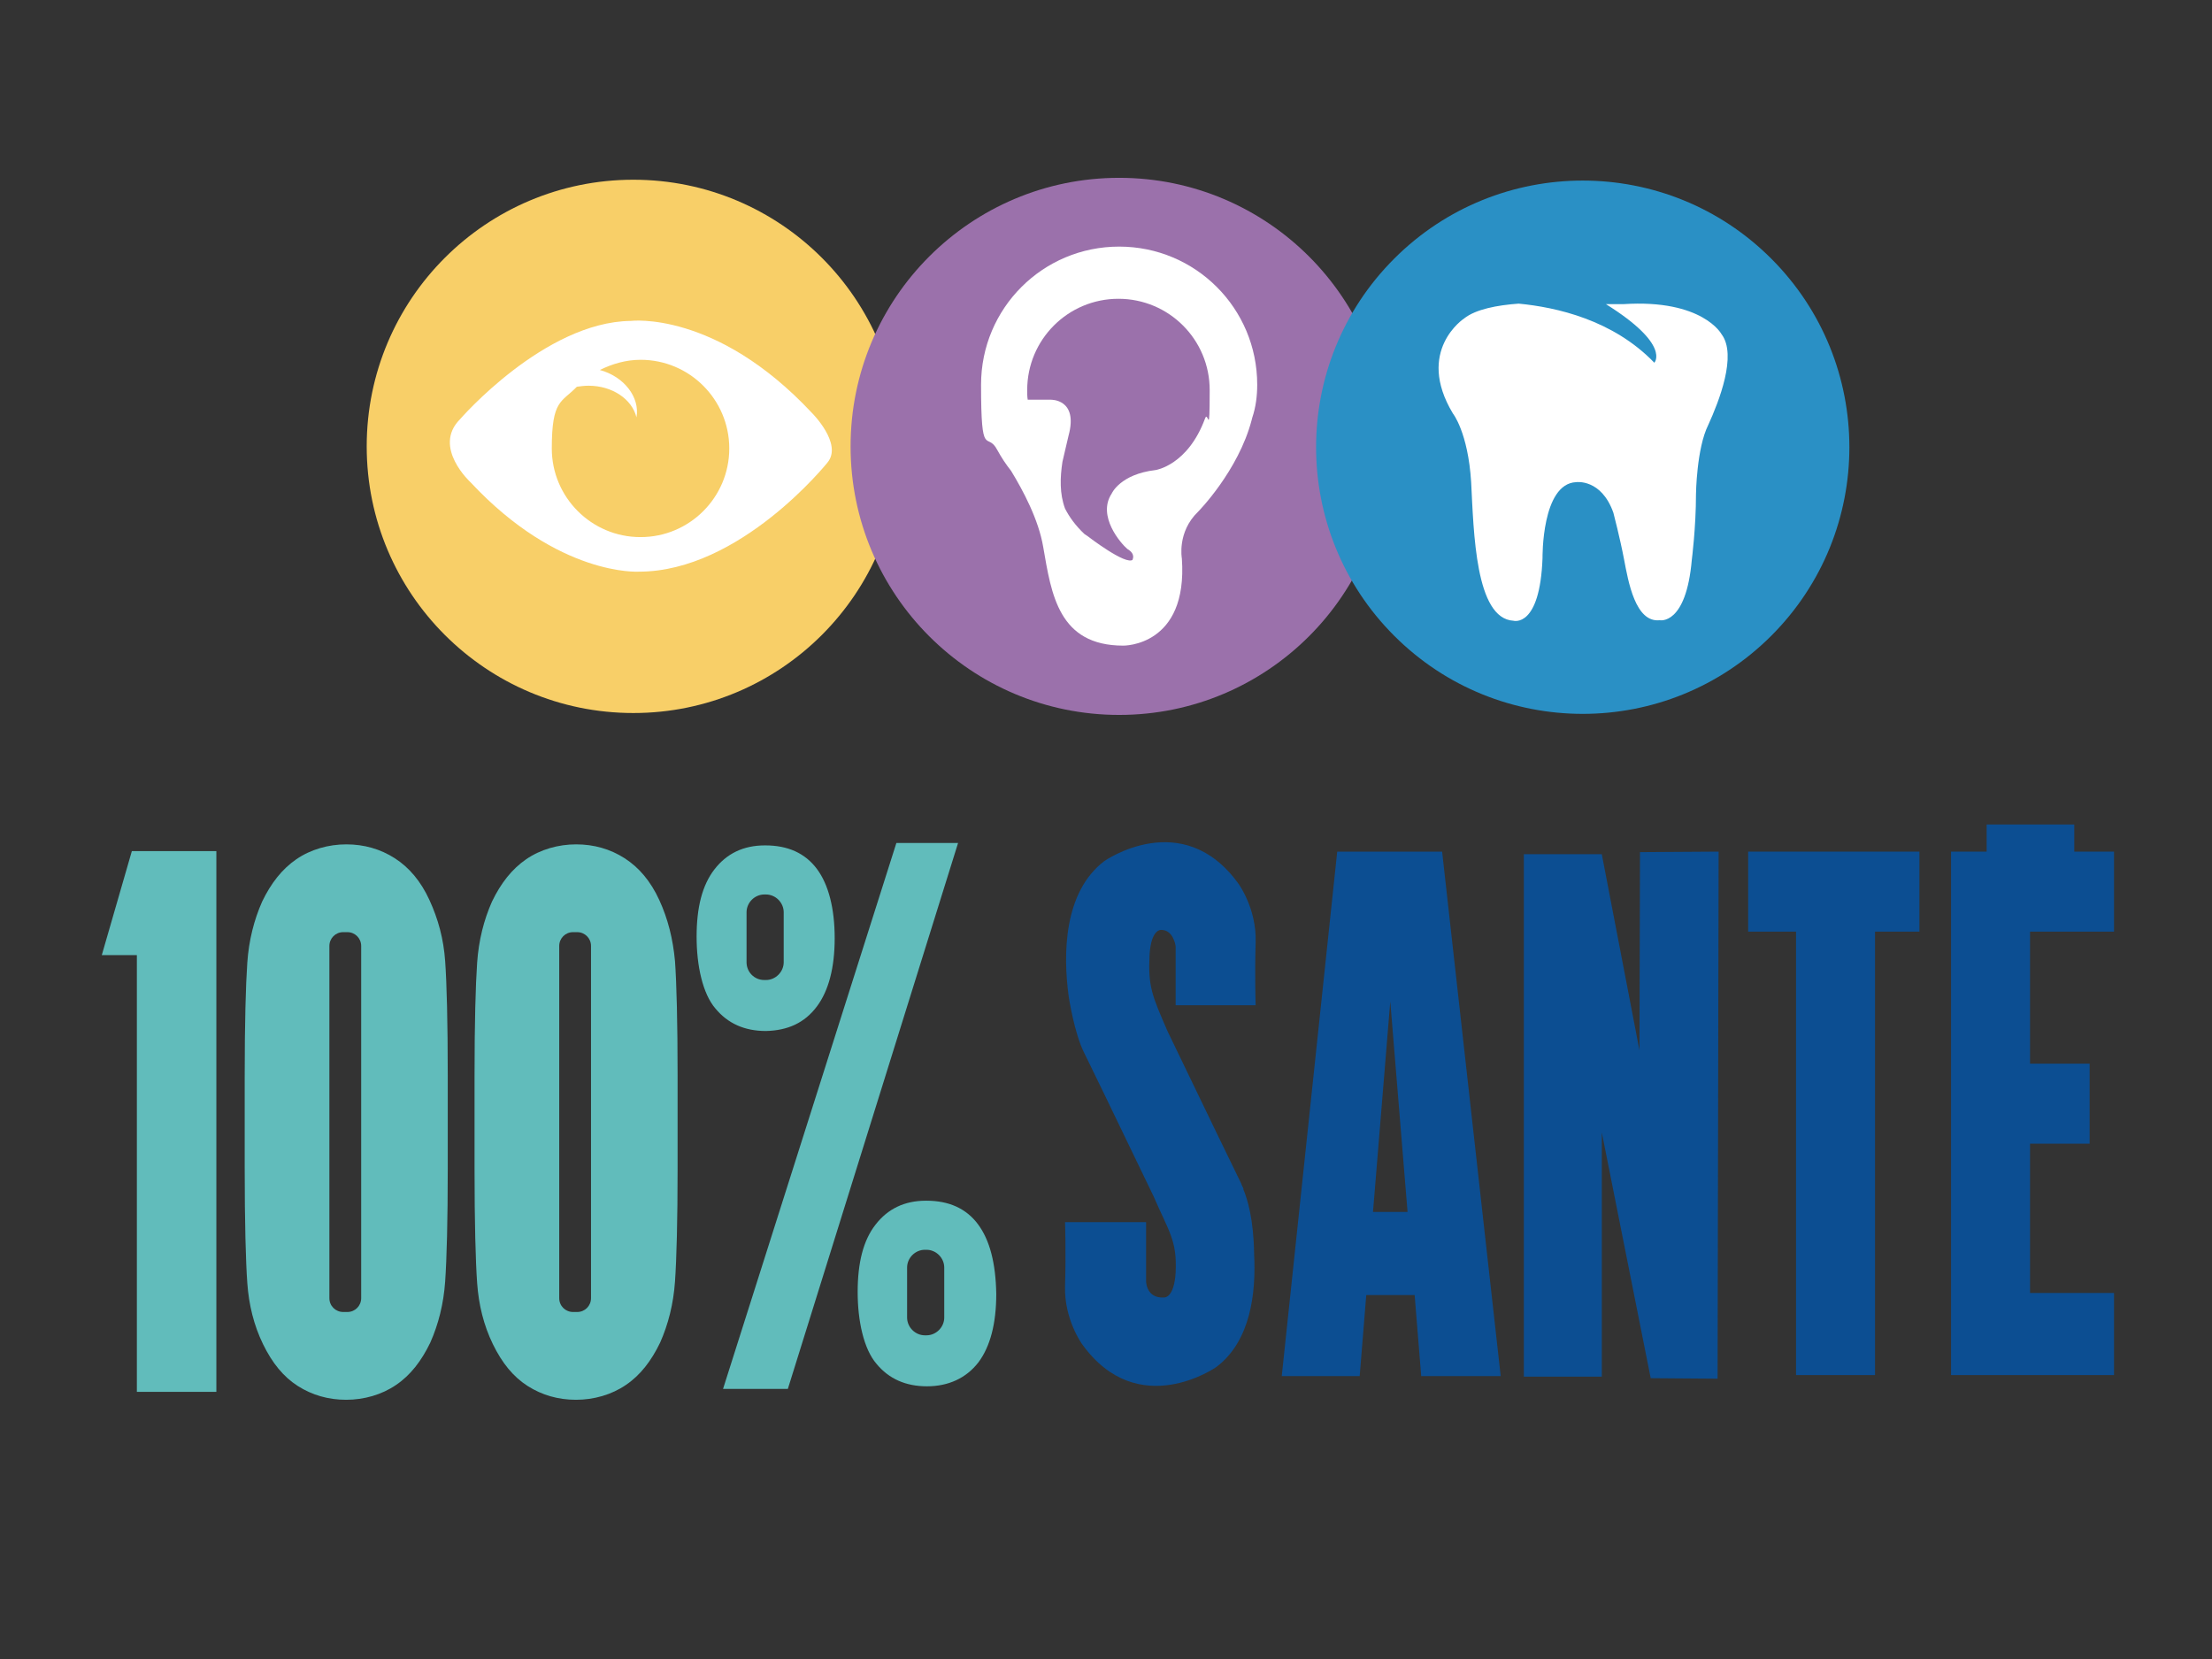 <?xml version="1.0" encoding="UTF-8"?> <svg xmlns="http://www.w3.org/2000/svg" id="Calque_1" version="1.1" viewBox="0 0 1280 960"><rect x="0" y="0" width="1280" height="960" fill="#333333" stroke="none"/><defs><style> .st0 { fill: #9b71ab; } .st1 { fill: #fff; } .st2 { fill: #61bcbb; } .st3 { fill: #2a90c5; } .st4 { fill: #f8cf68; } .st5 { fill: #0c4e92; } </style></defs><g><polygon class="st2" points="518.7 487.8 418.4 803.7 455.9 803.7 554.4 487.8 518.7 487.8"></polygon><polygon class="st2" points="58.9 552.7 79.2 552.7 79.2 805.4 125.2 805.4 125.2 552.7 125.2 492.5 76.3 492.5 58.9 552.7"></polygon><path class="st2" d="M248.5,520.8c-5-10.9-11.8-18.9-20.1-24.2-8.3-5.3-17.7-8-28-8s-20.6,2.9-28.9,8.6-14.7,13.9-19.8,24.5c-4.7,10.6-7.7,22.4-8.6,35.4s-1.5,34.8-1.5,65.8v52.8c0,31.9.6,54,1.5,66.7.9,12.7,3.8,24.5,9.1,35.4s11.8,18.9,20.1,24.2c8.3,5.3,17.7,8,28,8s20.6-2.9,28.9-8.6c8.3-5.6,14.7-13.9,19.8-24.5,4.7-10.6,7.7-22.4,8.6-35.4.9-13,1.5-34.8,1.5-65.8v-52.8c0-31.9-.6-54-1.5-66.7-.9-13-4.1-24.5-9.1-35.4ZM209,751.2c0,4.4-3.5,8-8,8h-2.4c-4.4,0-8-3.5-8-8v-203.8c0-4.4,3.5-8,8-8h2.4c4.4,0,8,3.5,8,8v203.8Z"></path><path class="st2" d="M381.5,520.8c-5-10.9-11.8-18.9-20.1-24.2-8.3-5.3-17.7-8-28-8s-20.6,2.9-28.9,8.6-14.7,13.9-19.8,24.5c-4.7,10.6-7.7,22.4-8.6,35.4-.9,13-1.5,34.8-1.5,65.8v52.8c0,31.9.6,54,1.5,66.7.9,12.7,3.8,24.5,9.1,35.4s11.8,18.9,20.1,24.2c8.3,5.3,17.7,8,28,8s20.6-2.9,28.9-8.6c8.3-5.6,14.7-13.9,19.8-24.5,4.7-10.6,7.7-22.4,8.6-35.4.9-13,1.5-34.8,1.5-65.8v-52.8c0-31.9-.6-54-1.5-66.7-1.2-13-4.1-24.5-9.1-35.4ZM342,751.2c0,4.4-3.5,8-8,8h-2.4c-4.4,0-8-3.5-8-8v-203.8c0-4.4,3.5-8,8-8h2.4c4.4,0,8,3.5,8,8v203.8Z"></path><path class="st2" d="M565.9,708.4c-6.8-9.1-16.8-13.6-29.8-13.6h-.3c-12.4,0-22.1,4.7-29.2,13.9-7.1,9.1-10.3,22.1-10.3,38.9s3.5,33,10.9,41.6c7.1,8.6,16.8,13,29.2,13s22.7-4.7,29.8-13.9c6.8-9.1,10.3-22.4,10.3-39.5-.3-18-3.8-31.3-10.6-40.4ZM546.4,762.4c0,5.6-4.7,10.3-10.3,10.3h-.9c-5.6,0-10.3-4.7-10.3-10.3v-28.9c0-5.6,4.7-10.3,10.3-10.3h.9c5.6,0,10.3,4.7,10.3,10.3v28.9Z"></path><path class="st2" d="M472.7,582.4c6.8-9.1,10.3-22.4,10.3-39.5s-3.5-31-10.3-40.1c-6.8-9.1-16.8-13.6-29.8-13.6h-.3c-12.4,0-22.1,4.7-29.2,13.9s-10.3,22.1-10.3,38.9,3.5,33,10.9,41.6c7.1,8.6,16.8,13,29.2,13,12.7-.3,22.4-4.7,29.5-14.2ZM432,556.8v-28.9c0-5.6,4.7-10.3,10.3-10.3h.9c5.6,0,10.3,4.7,10.3,10.3v28.9c0,5.6-4.7,10.3-10.3,10.3h-.9c-5.9,0-10.3-4.7-10.3-10.3Z"></path></g><polygon class="st5" points="1039.3 492.8 1011.6 492.8 1011.6 539.1 1039.3 539.1 1039.3 795.7 1085 795.7 1085 539.1 1110.7 539.1 1110.7 492.8 1085 492.8 1039.3 492.8"></polygon><polygon class="st5" points="1223.3 539.1 1223.3 492.8 1200.3 492.8 1200.3 477.1 1149.6 477.1 1149.6 492.8 1129 492.8 1129 539.1 1129 615.5 1129 661.8 1129 748.2 1129 794.5 1129 795.7 1174.7 795.7 1174.7 795.7 1223.3 795.7 1223.3 748.2 1174.7 748.2 1174.7 661.8 1209.2 661.8 1209.2 615.5 1174.7 615.5 1174.7 539.1 1223.3 539.1"></polygon><polygon class="st5" points="948.7 607.8 926.9 494.3 881.8 494.3 881.8 796.6 926.9 796.6 926.9 655.3 955.2 797.5 993.9 797.8 994.5 492.8 949 493.1 948.7 607.8"></polygon><path class="st5" d="M773.8,492.8l-32.1,303.5h45.1l3.8-46.9h28l3.8,46.9h46l-33.9-303.5h-60.8ZM794.5,701.3l10-121.8,10,121.8h-20.1Z"></path><path class="st5" d="M726.6,582.1s-.6-17.4,0-36.9c.6-19.5-10-33.9-10-33.9-32.4-44.8-77.6-13-77.6-13-23.6,18-23.9,54-20.6,78.2h0s3.2,21.5,9.1,33c0,.3.3.3.3.6l10.9,22.4,28.9,59.9c8.8,20.4,13.6,25.4,12.7,43.9-.9,15.3-6.8,14.5-6.8,14.5-10.3.6-10.3-9.4-10.3-9.4v-34.2h-46.9s.6,17.4,0,36.9c-.6,19.5,10,33.9,10,33.9,32.4,44.8,77.6,13,77.6,13,19.8-15,23-42.8,21.8-65.5v-.3c-.3-19.5-3.8-31.3-6.2-36.9v-.6l-.6-1.2c-.3-.6-.6-1.2-.6-1.5l-13.9-28.6-28.9-59.9c-8.8-20.4-11.2-25.4-10.3-43.9.9-15.3,6.8-14.5,6.8-14.5,7.1,0,8.3,9.4,8.3,9.4v34.2h46.3v.3Z"></path><circle class="st4" cx="366.5" cy="258.3" r="154.3"></circle><path class="st1" d="M469.7,238.8c-55.5-59.3-104.7-53.1-104.7-53.1-50.1.6-98.8,56.9-98.8,56.9-16.2,16.2,6.2,36.6,6.2,36.6,51,54.6,97.3,51.6,97.3,51.6,58.7,0,109.1-63.1,109.1-63.1,9.1-10.9-9.1-28.9-9.1-28.9ZM370.6,310.8c-28.3,0-51.3-23-51.3-51.3s5.6-26.5,14.5-35.7c2.1-.3,4.4-.6,6.8-.6,13.6,0,25.1,7.7,27.7,18.3,2.1-11.5-7.1-23.6-21.2-27.4,7.1-3.5,15-5.9,23.6-5.9,28.3,0,51.3,23,51.3,51.3s-23,51.3-51.3,51.3Z"></path><circle class="st0" cx="647.6" cy="258.3" r="155.4"></circle><g><path class="st1" d="M615.1,266.8h0Z"></path><path class="st1" d="M727.5,222.6c0-44.2-35.7-79.9-79.9-79.9s-79.9,35.7-79.9,79.9,3.5,26.5,9.4,37.8h0c2.4,4.4,5,8.3,8,12.1,6.8,11.2,15.9,28,18.6,44.2,4.7,27.1,8.8,56.9,46.3,56.9,0,0,37.5.6,33.9-50.4,0,0-2.9-15.3,9.4-27.1,0,0,23.3-23.6,31-53.1,0-.3.3-.9.3-1.2h0c2.1-6.2,2.9-12.7,2.9-19.2ZM655.6,323.8c-3.8,3.8-26.3-13.6-26.3-13.6-.6-.3-1.2-.9-1.8-1.2-5.3-5-8.8-10-11.2-14.7-3.2-8.6-2.9-18-1.5-27.1h0c1.2-5,2.4-10.3,3.5-15,5.9-21.5-10.3-20.9-10.3-20.9h-13.3c-.3-1.8-.3-3.5-.3-5.6,0-29.2,23.6-52.8,52.8-52.8s52.8,23.6,52.8,52.8-.9,11.2-2.7,16.5c-10,27.1-28.6,29.8-28.6,29.8-20.6,2.4-25.4,13.6-25.4,13.6h0c-8.6,13,5.3,28.9,9.1,32.1,5,2.9,2.9,6.2,2.9,6.2Z"></path></g><circle class="st3" cx="915.9" cy="258.7" r="154.3" transform="translate(85.3 723.5) rotate(-45)"></circle><path class="st1" d="M996.2,193.4s-10.9-20.4-56.9-17.4h-10c37.8,23.6,28,33.9,28,33.9-23.9-24.8-56.6-32.1-78.5-34.2-12.4.9-24.8,3.2-31.6,8.6,0,0-28.3,18.6-6.5,54.9,0,0,8.8,10.9,10.6,39.8,1.5,28.9,2.4,79,24.5,80.2,0,0,15.3,4.4,16.8-36.3,0,0-.6-43.1,19.5-43.9,0,0,14.5-2.1,21.5,17.7,0,0,3.8,14.5,6.2,27.1s6.5,36.6,20.6,35.1c0,0,15.3,3.2,18.6-35.1,0,0,2.4-18.6,2.4-37.8,0,0,.3-26.5,7.1-40.1,6.2-13.6,16.8-40.4,7.7-52.5Z"></path></svg> 